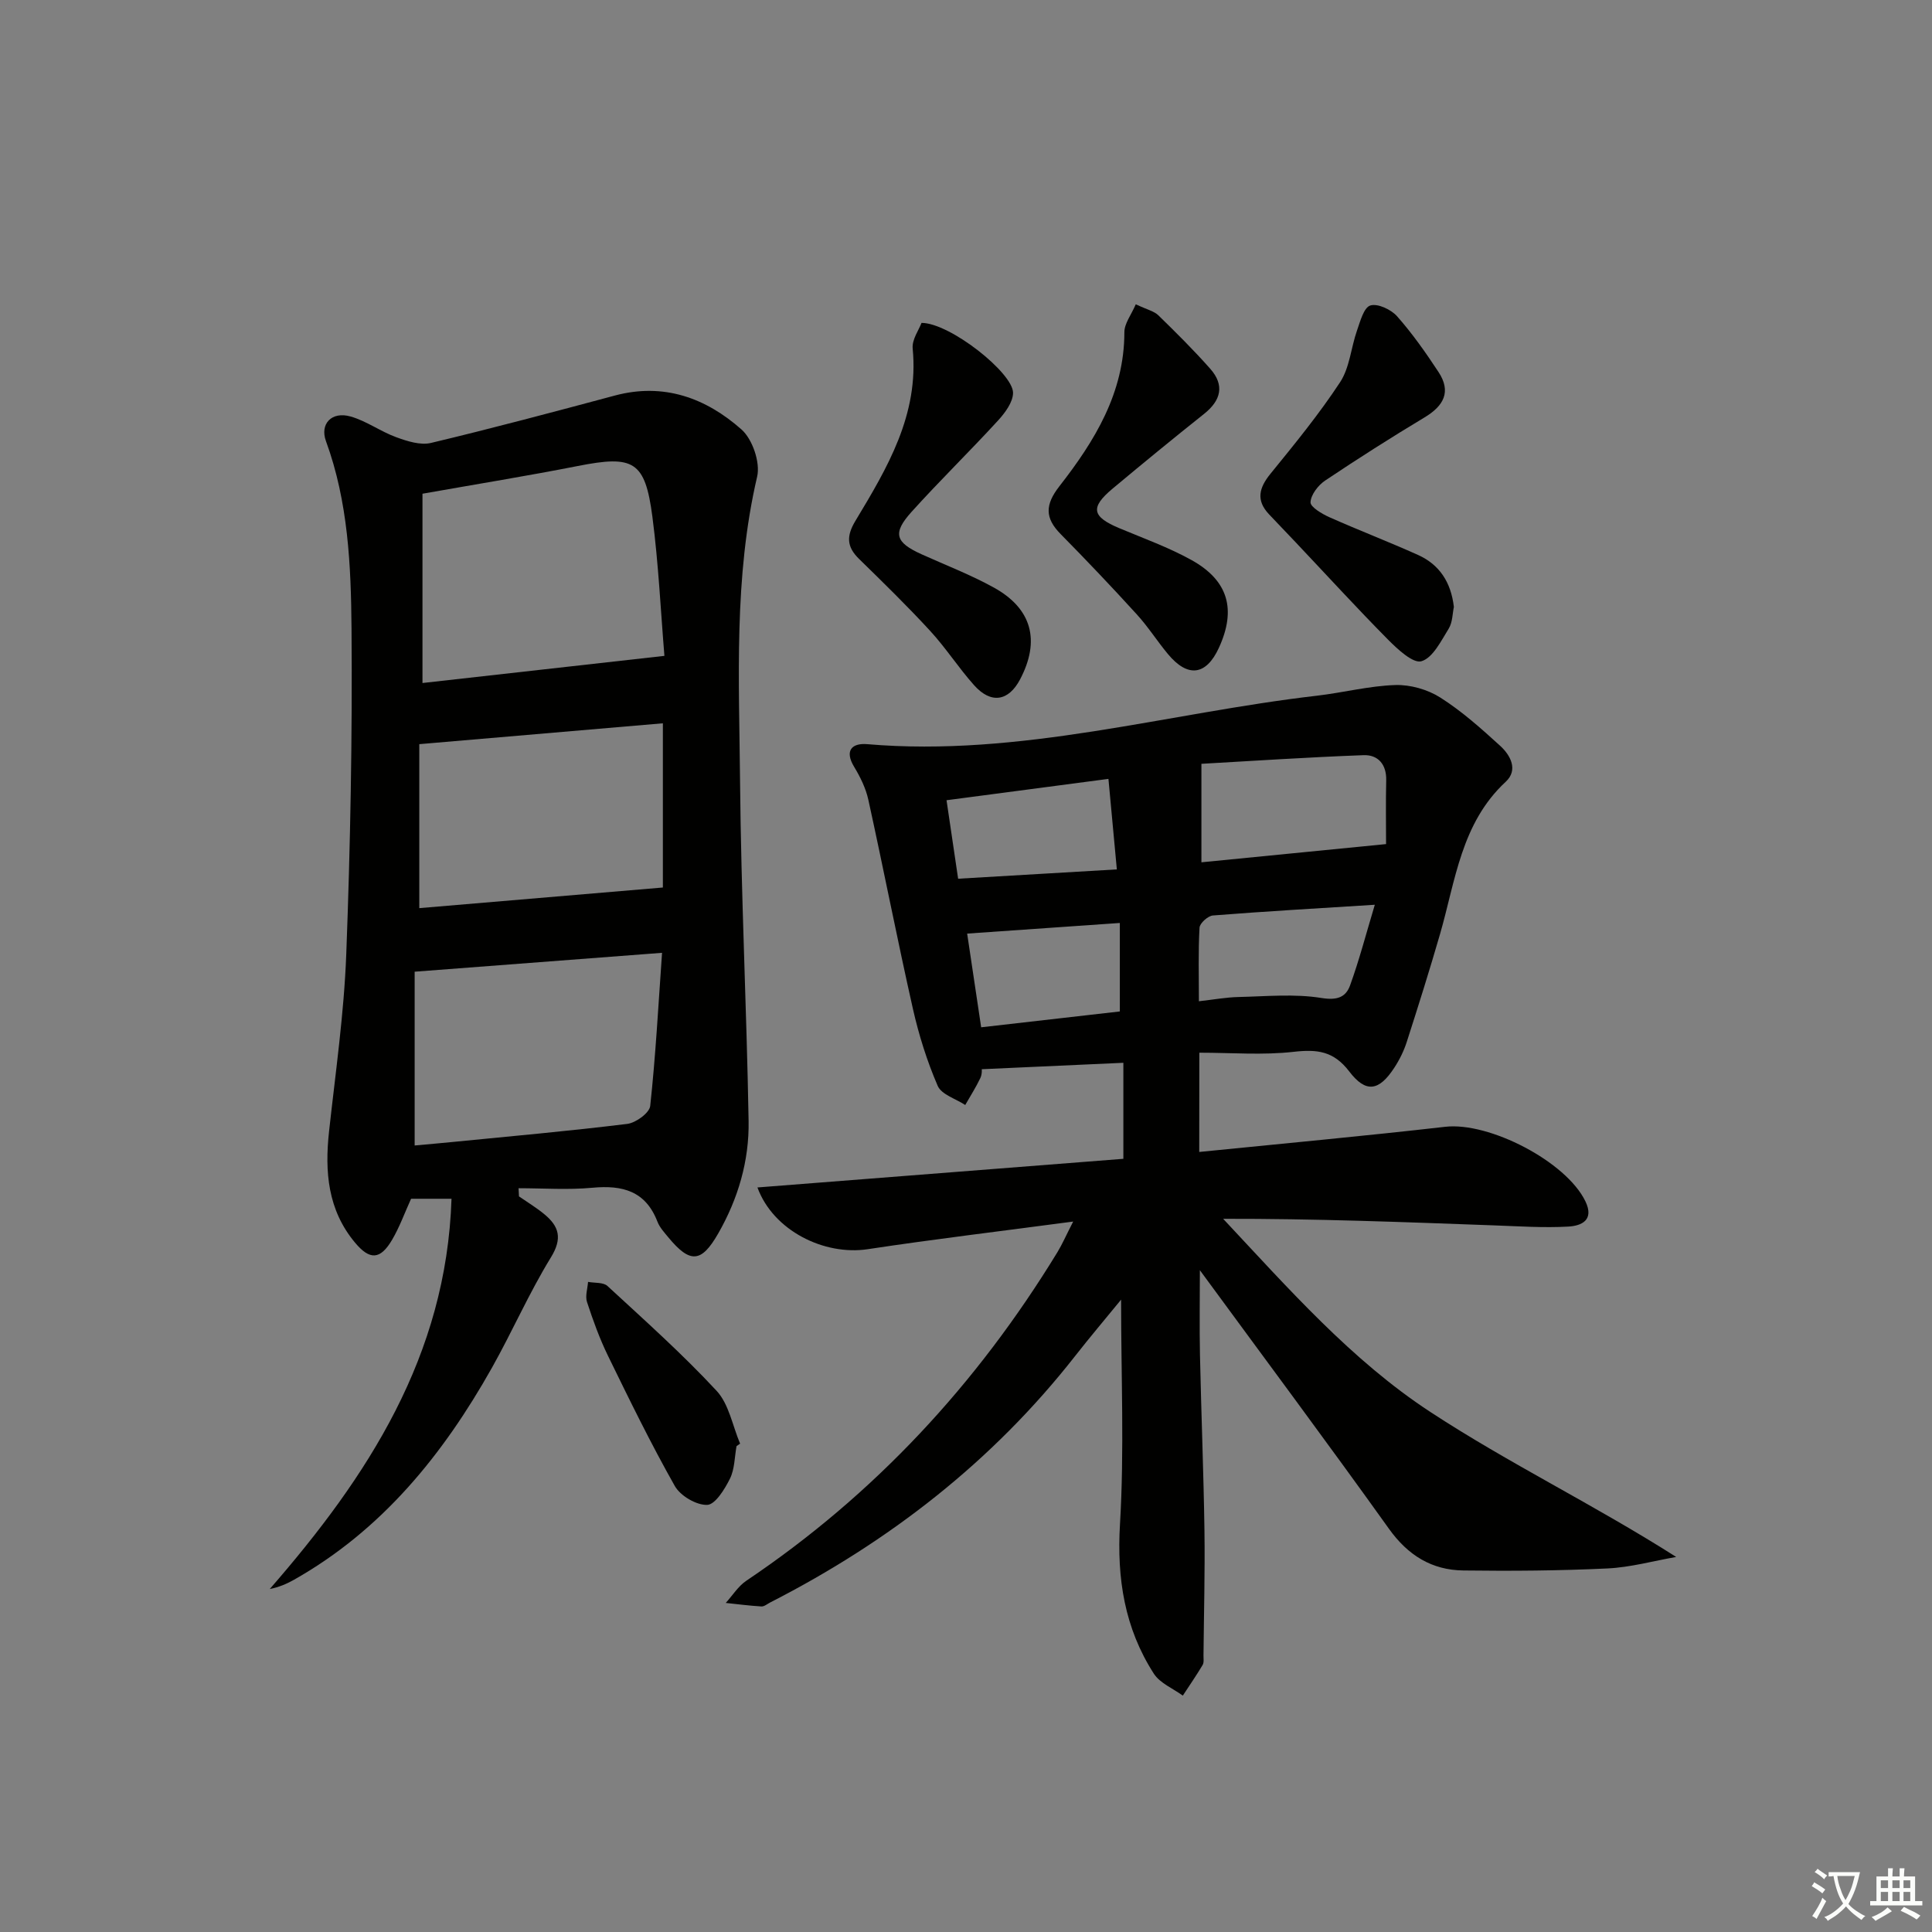 <svg enable-background="new 0 0 400 400" viewBox="0 0 400 400" xmlns="http://www.w3.org/2000/svg"><rect x="0" y="0" width="400" height="400" fill="#808080" stroke="none"/><path d="m377.9 391.2c-.2.3-.4.5-.6.8-.7-.6-1.4-1-2.2-1.5.2-.3.4-.5.5-.8.6.4 1.4.8 2.3 1.5zm-1.8 6.1c-.2-.2-.5-.4-.9-.6.4-.6.8-1.2 1.2-1.9s.7-1.3.9-1.9c.3.3.5.5.8.7-.7 1.3-1.4 2.6-2 3.7zm2.2-9c-.3.3-.5.5-.6.8-.6-.6-1.3-1.1-2-1.5.3-.3.5-.5.6-.7.6.5 1.3.9 2 1.4zm.3.2v-.9h2 4.5c-.3 1.3-.6 2.5-1 3.6s-.9 2.1-1.4 3c.4.5 1 1 1.6 1.4s1.2.8 1.9 1.1c-.3.2-.5.4-.8.8-.4-.3-1-.7-1.6-1.2s-1.2-1.1-1.6-1.6c-.5.6-1.1 1.1-1.7 1.6s-1.4.9-2.1 1.4c-.1-.3-.3-.5-.7-.8.6-.2 1.2-.5 1.9-1s1.4-1.1 2-1.8c-.5-.8-.9-1.6-1.2-2.5s-.6-2-.8-3.2c-.4.1-.7.1-1 .1zm2.5 2.7c.3 1 .7 1.7 1 2.2.3-.5.6-1.1 1-2s.6-1.9.9-3h-3.2-.4c.1.9.3 1.8.7 2.8z" fill="#fbfcfa"/><path d="m396.5 388.5v1.5 3.6h1.5v.9c-.4 0-1 0-1.7 0h-7.9c-.5 0-.9 0-1.2 0v-.9h1.3v-3.5c0-.7 0-1.2 0-1.6h2.4c0-.8 0-1.4 0-1.7h1c0 .3-.1.8-.1 1.7h1.5c0-.8 0-1.4 0-1.7h1c0 .3-.1.9-.1 1.7zm-8.2 9.2c-.2-.3-.5-.5-.8-.8.8-.3 1.4-.6 1.9-.9s1-.7 1.4-1.1c.3.3.6.5.9.8-1.6 1-2.8 1.6-3.4 2zm2.6-6.8v-1.6h-1.5v1.6zm0 2.7v-1.9h-1.5v1.9zm2.4-2.7v-1.6h-1.5v1.6zm0 2.7v-1.9h-1.5v1.9zm.2 2 .7-.8c.4.2.9.5 1.6.8s1.3.7 1.8 1c-.3.3-.5.6-.8.8-.4-.3-1.5-1-3.3-1.8zm2-4.7v-1.6h-1.4v1.6zm0 2.7v-1.9h-1.4v1.9z" fill="#fbfcfa"/><g fill="#010100"><path d="m248.29 238.5c17.28-1.74 34.12-3.29 50.93-5.21 9.1-1.04 25.04 7.19 29.02 15.43 1.91 3.96-.9 5.08-3.54 5.23-5.12.29-10.29-.07-15.43-.25-18.57-.68-37.14-1.4-56.03-1.36 13.53 14.44 26.55 29.28 42.88 39.98 16.23 10.64 33.85 19.17 50.92 30.03-4.74.83-9.46 2.15-14.23 2.38-9.93.47-19.89.55-29.84.42-6.53-.08-11.47-3.13-15.4-8.63-12.76-17.84-25.87-35.43-39.15-53.54 0 5.95-.1 11.73.02 17.51.26 12.14.75 24.27.93 36.41.12 8.61-.12 17.23-.2 25.85-.01.67.13 1.46-.18 1.97-1.29 2.16-2.72 4.23-4.1 6.34-2.04-1.49-4.74-2.57-6.01-4.56-6.04-9.4-7.67-19.67-7-30.93.91-15.23.23-30.54.23-46.49-3.23 3.95-6.45 7.75-9.51 11.66-17.13 21.87-38.53 38.45-63.15 51.04-.59.3-1.22.85-1.8.82-2.47-.15-4.93-.47-7.39-.73 1.41-1.56 2.58-3.47 4.28-4.61 26.55-17.85 47.74-40.75 64.37-67.98 1-1.63 1.76-3.41 3.28-6.37-15 2-28.79 3.64-42.52 5.72-9.02 1.37-19.58-3.83-22.85-12.78 25.34-1.98 50.38-3.94 75.76-5.93 0-6.62 0-13.03 0-19.88-9.59.44-19.22.87-29.32 1.33.01-.04.1 1.01-.29 1.83-.92 1.92-2.07 3.73-3.13 5.58-1.96-1.3-4.92-2.16-5.7-3.97-2.21-5.11-3.91-10.53-5.14-15.98-3.24-14.38-6.06-28.85-9.22-43.25-.52-2.37-1.66-4.7-2.93-6.8-2.1-3.46-.37-4.97 2.68-4.71 31.7 2.72 62.11-6.44 93.11-10.03 5.43-.63 10.82-2.04 16.25-2.21 3.1-.1 6.68.92 9.31 2.59 4.45 2.82 8.46 6.41 12.38 9.98 2.16 1.97 3.8 5.01 1.16 7.46-9.24 8.57-10.39 20.46-13.6 31.54-2.16 7.47-4.5 14.9-6.88 22.3-.6 1.88-1.51 3.72-2.59 5.37-3.13 4.79-5.84 5.33-9.31.78-3.25-4.27-6.67-4.63-11.54-4.08-6.36.72-12.86.18-19.51.18-.02 7.56-.02 13.67-.02 20.55zm.45-59.97c13-1.28 25.12-2.48 38.23-3.77 0-4.03-.08-8.62.03-13.2.08-3.33-1.72-5.32-4.69-5.21-11.64.43-23.27 1.21-33.57 1.79zm35.9 8.79c-12.06.76-22.8 1.37-33.52 2.22-1.03.08-2.72 1.6-2.77 2.53-.28 4.94-.13 9.9-.13 15.23 3.01-.34 5.6-.82 8.21-.88 5.73-.13 11.57-.7 17.15.2 3.24.52 5.03-.13 5.93-2.58 1.91-5.27 3.32-10.7 5.13-16.72zm-55.15-26.06c-11.27 1.49-22.19 2.93-33.52 4.42.83 5.64 1.59 10.8 2.4 16.25 11.12-.65 21.79-1.28 32.86-1.93-.62-6.62-1.16-12.5-1.74-18.74zm2.36 48.15c0-6.36 0-12.07 0-18.32-10.92.76-21.19 1.48-31.61 2.2.97 6.49 1.93 12.93 2.9 19.4 10.21-1.17 19.66-2.25 28.71-3.28z"/><path d="m107.45 247.7c1.76 1.22 3.61 2.33 5.25 3.69 3.05 2.52 3.79 4.99 1.36 8.94-4.51 7.34-7.98 15.32-12.21 22.85-10.1 17.95-22.74 33.6-41.03 43.92-1.5.84-3.09 1.52-4.97 1.89 20.32-23.32 36.57-48.26 37.63-80.8-3.53 0-5.96 0-8.37 0-1.33 2.91-2.38 5.87-3.95 8.53-2.44 4.12-4.6 4.21-7.65.56-5.66-6.77-6.3-14.69-5.38-23.06 1.34-12.21 3.1-24.42 3.56-36.68.85-22.45 1.27-44.93 1.09-67.39-.11-13.06-.69-26.25-5.29-38.81-1.31-3.57 1.17-6.23 5.09-5.11 3.29.93 6.21 3.11 9.46 4.29 2.27.83 5.01 1.71 7.21 1.18 12.74-3.04 25.4-6.42 38.06-9.81 10.13-2.71 18.86.52 26.21 7.03 2.27 2.01 3.92 6.83 3.24 9.76-4.87 20.87-3.73 42.02-3.54 63.08.21 23.45 1.36 46.88 1.77 70.33.14 8.24-2.17 16.1-6.31 23.32-3.47 6.04-5.79 6.23-10.31.77-.84-1.02-1.8-2.06-2.26-3.26-2.45-6.34-7.23-7.59-13.44-7.01-5.06.47-10.2.1-15.31.1.03.56.06 1.12.09 1.69zm-19.98-145.48v39.19c16.75-1.88 33.21-3.73 50.09-5.62-.75-9.02-1.21-18.97-2.49-28.81-1.51-11.55-3.89-12.78-15.44-10.5-10.37 2.04-20.81 3.73-32.16 5.74zm49.6 95.05c-17.41 1.33-33.99 2.59-51.22 3.91v35.98c2.65-.24 5.28-.47 7.91-.73 12.04-1.19 24.1-2.26 36.11-3.74 1.78-.22 4.6-2.28 4.75-3.72 1.12-10.35 1.68-20.75 2.45-31.7zm.17-13.52c0-10.33 0-21.88 0-34-16.6 1.42-33.2 2.84-50.43 4.32v33.95c16.69-1.42 33.22-2.82 50.43-4.27z"/><path d="m301.01 125.66c-.29 1.33-.26 3.18-1.08 4.51-1.58 2.54-3.27 6.02-5.63 6.73-1.72.52-4.92-2.46-6.89-4.44-6.54-6.61-12.82-13.48-19.21-20.24-1.82-1.93-3.67-3.83-5.49-5.77-2.7-2.88-2.04-5.44.31-8.34 5.02-6.17 10.08-12.36 14.44-18.99 1.98-3.02 2.25-7.14 3.49-10.68.67-1.91 1.41-4.77 2.76-5.19 1.5-.48 4.29.82 5.53 2.22 3.17 3.58 5.95 7.54 8.58 11.54 2.69 4.08 1.11 7.01-2.87 9.4-6.97 4.19-13.84 8.56-20.6 13.09-1.44.97-2.94 2.91-3.02 4.48-.05.98 2.36 2.41 3.9 3.1 6.06 2.7 12.27 5.08 18.32 7.8 4.45 1.99 6.86 5.63 7.46 10.78z"/><path d="m190.79 66.85c5.92.01 18.94 10.37 18.95 14.47 0 1.95-1.68 4.19-3.15 5.79-5.85 6.38-12.05 12.42-17.85 18.85-4.01 4.45-3.39 6.34 2.09 8.81 4.99 2.25 10.14 4.23 14.92 6.87 7.93 4.37 9.66 11.03 5.44 19.03-2.39 4.53-6.01 5.12-9.51 1.2-3.21-3.59-5.84-7.71-9.1-11.25-4.72-5.14-9.73-10.02-14.72-14.9-2.58-2.52-2.65-4.74-.75-7.89 6.6-10.96 13.18-21.97 11.85-35.67-.18-1.86 1.3-3.87 1.83-5.31z"/><path d="m235.15 63c2.37 1.12 3.79 1.42 4.67 2.28 3.68 3.58 7.33 7.21 10.74 11.06 3.02 3.41 2.25 6.55-1.27 9.35-6.37 5.07-12.66 10.23-18.91 15.45-4.72 3.94-4.33 5.83 1.37 8.22 5.03 2.11 10.22 3.97 14.97 6.61 7.62 4.25 9.26 10.24 5.65 18.13-2.64 5.76-6.44 6.27-10.56 1.32-2.23-2.68-4.11-5.66-6.45-8.22-5.14-5.65-10.41-11.19-15.77-16.63-3.29-3.34-3.23-6.08-.26-9.89 7.29-9.35 13.45-19.32 13.46-31.89-.01-1.81 1.44-3.63 2.36-5.79z"/><path d="m152.49 299.41c-.41 2.26-.38 4.75-1.36 6.73-1.08 2.17-3.04 5.37-4.71 5.43-2.24.08-5.56-1.87-6.71-3.91-4.97-8.79-9.41-17.89-13.84-26.97-1.74-3.57-3.1-7.35-4.34-11.13-.4-1.23.12-2.77.22-4.16 1.37.26 3.16.05 4.03.86 7.67 7.08 15.49 14.05 22.58 21.69 2.57 2.77 3.3 7.24 4.87 10.94-.24.17-.49.34-.74.52z"/></g></svg>